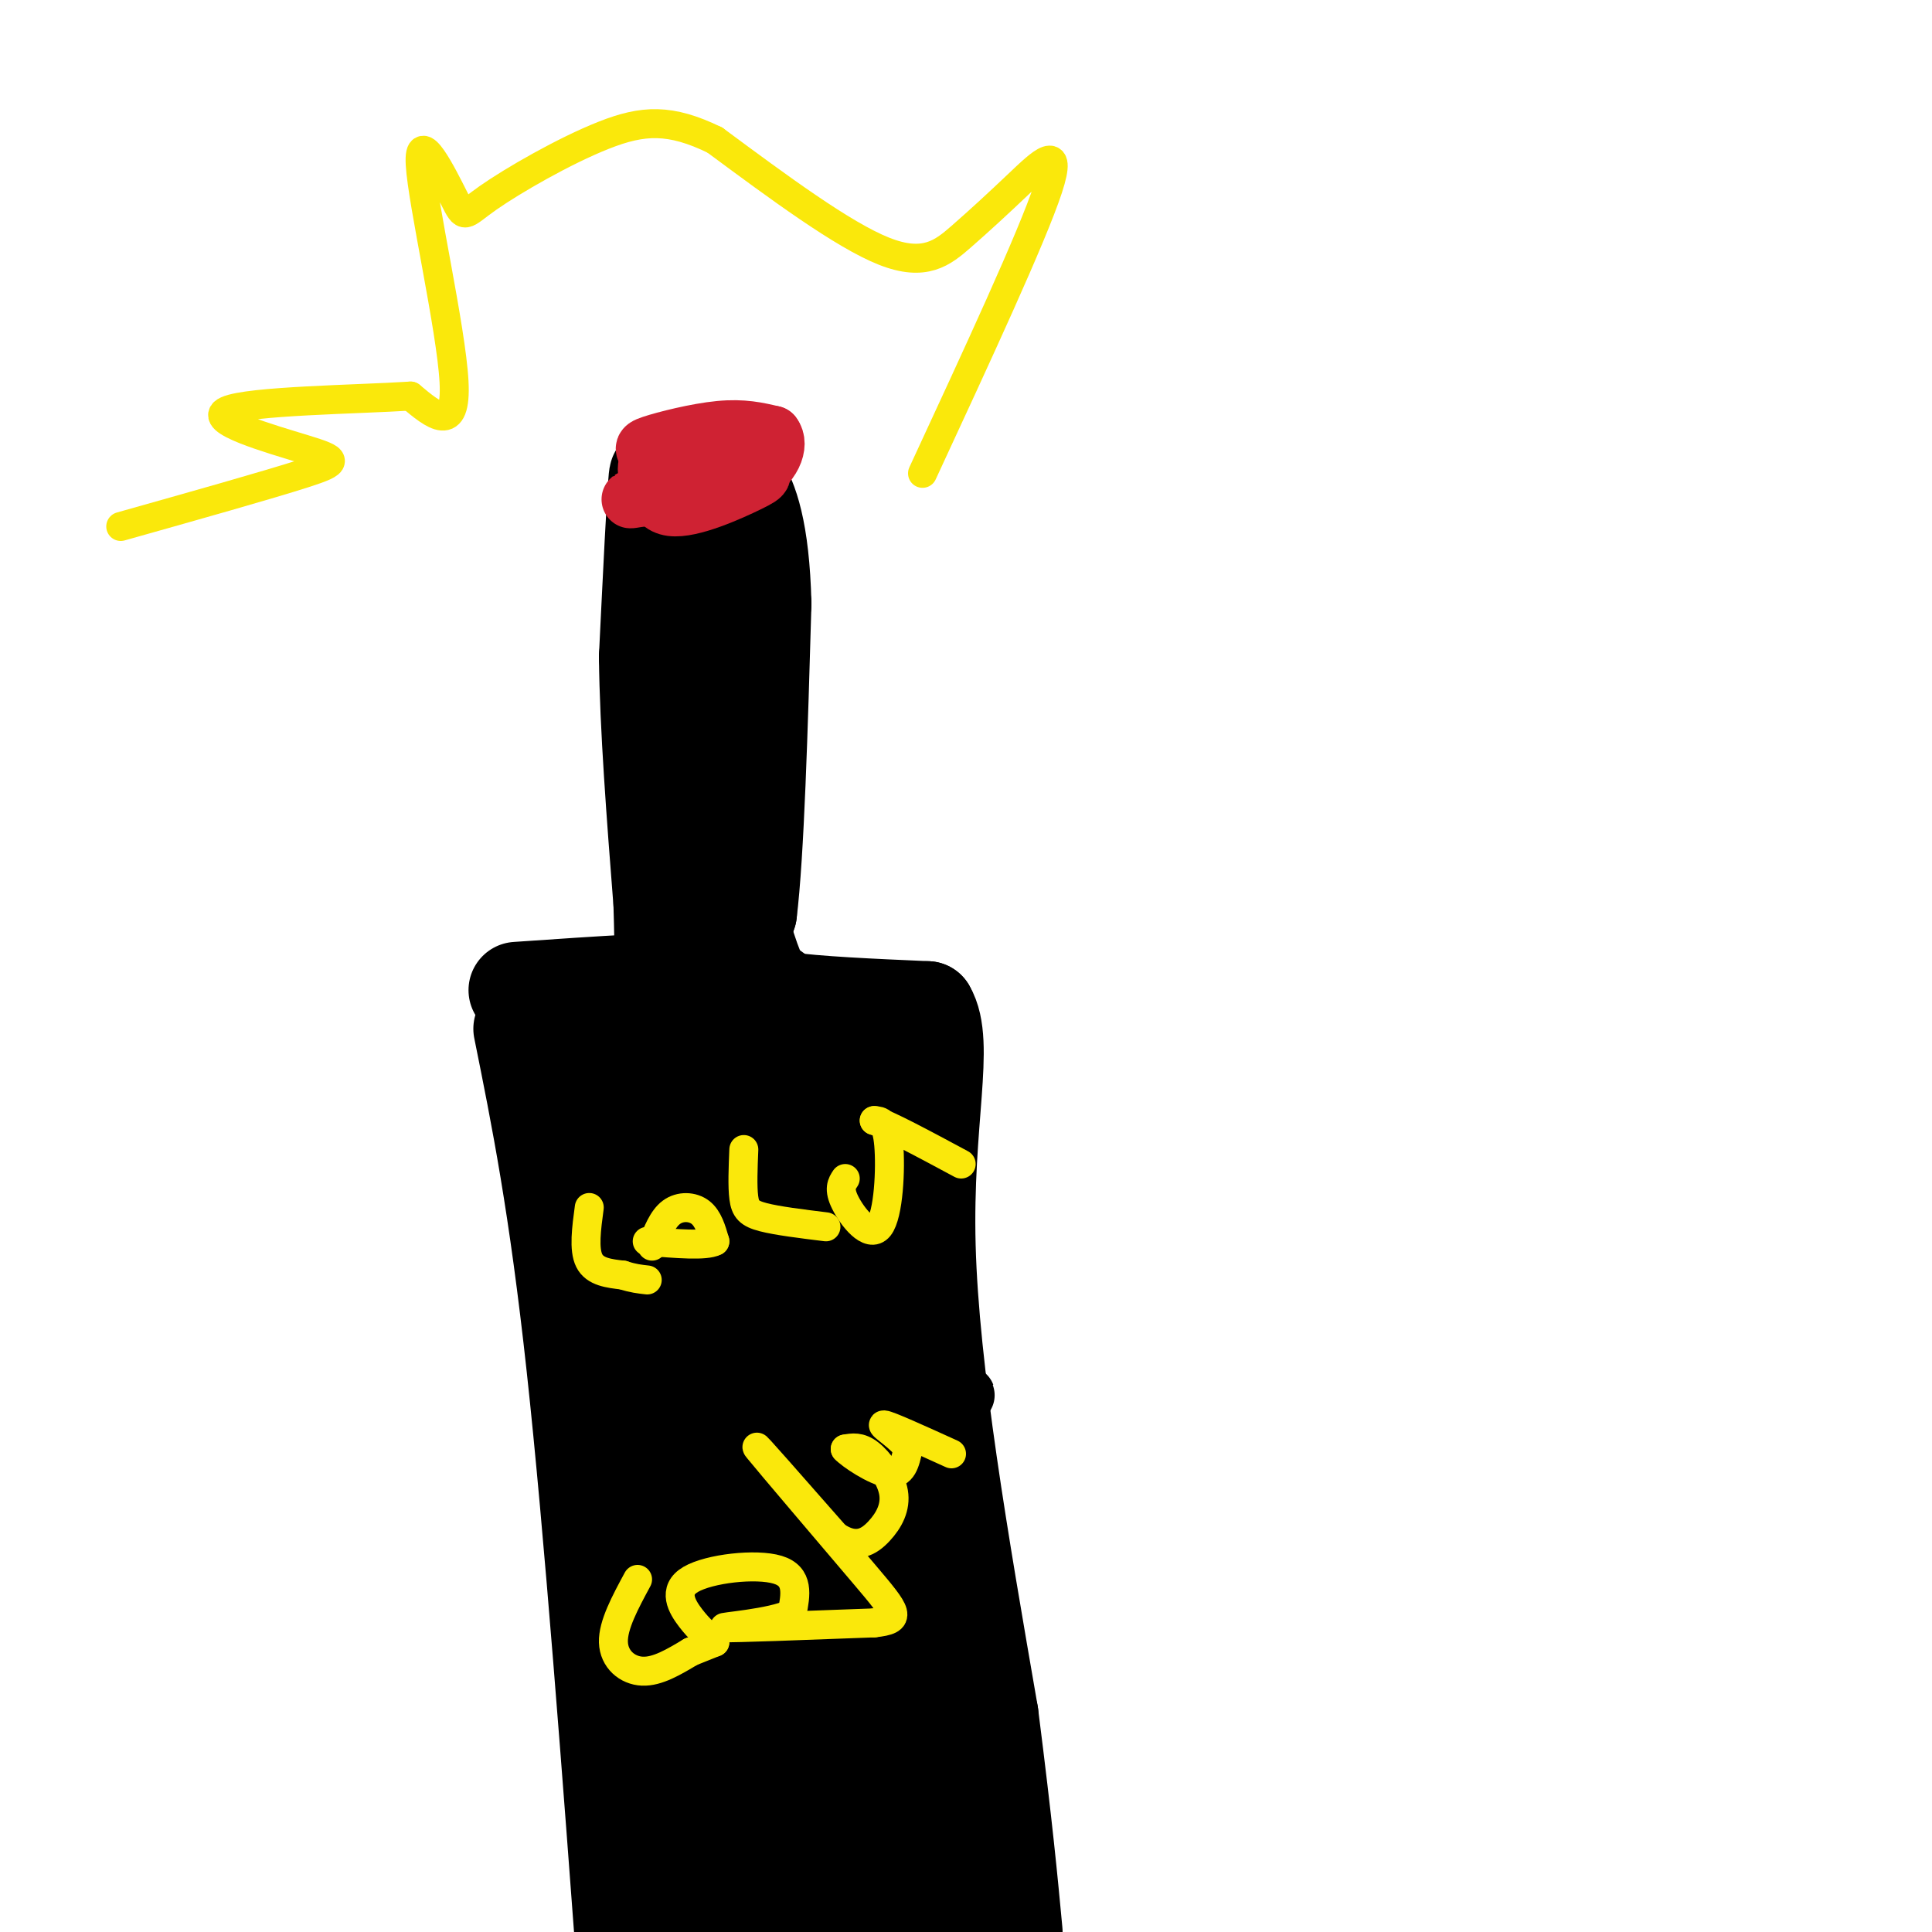 <svg viewBox='0 0 400 400' version='1.1' xmlns='http://www.w3.org/2000/svg' xmlns:xlink='http://www.w3.org/1999/xlink'><g fill='none' stroke='#000000' stroke-width='12' stroke-linecap='round' stroke-linejoin='round'><path d='M135,213c4.083,14.000 8.167,28.000 10,38c1.833,10.000 1.417,16.000 1,22'/><path d='M146,273c-0.667,12.500 -2.833,32.750 -5,53'/><path d='M141,326c0.911,12.511 5.689,17.289 12,20c6.311,2.711 14.156,3.356 22,4'/><path d='M175,350c5.422,1.333 7.978,2.667 9,-1c1.022,-3.667 0.511,-12.333 0,-21'/><path d='M184,328c-1.733,-11.044 -6.067,-28.156 -8,-41c-1.933,-12.844 -1.467,-21.422 -1,-30'/><path d='M175,257c0.467,-5.822 2.133,-5.378 2,-12c-0.133,-6.622 -2.067,-20.311 -4,-34'/><path d='M173,211c1.333,0.622 6.667,19.178 9,31c2.333,11.822 1.667,16.911 1,22'/><path d='M183,264c-0.333,11.500 -1.667,29.250 -3,47'/><path d='M180,311c-0.333,13.000 0.333,22.000 1,31'/><path d='M181,342c-0.156,6.778 -1.044,8.222 -3,9c-1.956,0.778 -4.978,0.889 -8,1'/><path d='M170,352c-5.333,0.333 -14.667,0.667 -24,1'/><path d='M146,353c-4.311,0.644 -3.089,1.756 -3,0c0.089,-1.756 -0.956,-6.378 -2,-11'/><path d='M141,342c-2.167,-7.500 -6.583,-20.750 -11,-34'/><path d='M130,308c-2.833,-12.500 -4.417,-26.750 -6,-41'/><path d='M124,267c-1.500,-15.000 -2.250,-32.000 -3,-49'/><path d='M121,218c0.378,-9.133 2.822,-7.467 8,-8c5.178,-0.533 13.089,-3.267 21,-6'/><path d='M150,204c6.733,-0.933 13.067,-0.267 17,1c3.933,1.267 5.467,3.133 7,5'/><path d='M174,210c-5.178,0.733 -21.622,0.067 -30,-3c-8.378,-3.067 -8.689,-8.533 -9,-14'/><path d='M135,193c-1.667,-9.167 -1.333,-25.083 -1,-41'/><path d='M134,152c1.089,-6.511 4.311,-2.289 6,1c1.689,3.289 1.844,5.644 2,8'/><path d='M142,161c1.667,9.333 4.833,28.667 8,48'/><path d='M150,209c0.500,3.000 -2.250,-13.500 -5,-30'/><path d='M145,179c-2.333,-9.500 -5.667,-18.250 -9,-27'/><path d='M136,152c-0.733,11.533 1.933,53.867 4,76c2.067,22.133 3.533,24.067 5,26'/><path d='M145,254c2.022,5.600 4.578,6.600 2,2c-2.578,-4.600 -10.289,-14.800 -18,-25'/><path d='M129,231c-3.274,-5.095 -2.458,-5.333 -3,-7c-0.542,-1.667 -2.440,-4.762 3,-6c5.440,-1.238 18.220,-0.619 31,0'/><path d='M160,218c8.067,-1.022 12.733,-3.578 14,-3c1.267,0.578 -0.867,4.289 -3,8'/><path d='M171,223c-1.107,7.595 -2.375,22.583 1,36c3.375,13.417 11.393,25.262 15,35c3.607,9.738 2.804,17.369 2,25'/><path d='M189,319c0.000,9.333 -1.000,20.167 -2,31'/><path d='M187,350c-6.978,7.622 -23.422,11.178 -33,12c-9.578,0.822 -12.289,-1.089 -15,-3'/><path d='M139,359c-3.400,-0.467 -4.400,-0.133 -6,-6c-1.600,-5.867 -3.800,-17.933 -6,-30'/><path d='M127,323c-1.833,-14.167 -3.417,-34.583 -5,-55'/><path d='M122,268c-1.190,-12.964 -1.667,-17.875 0,-22c1.667,-4.125 5.476,-7.464 9,-9c3.524,-1.536 6.762,-1.268 10,-1'/><path d='M141,236c4.833,-1.667 11.917,-5.333 19,-9'/><path d='M160,227c4.378,-0.911 5.822,1.311 8,0c2.178,-1.311 5.089,-6.156 8,-11'/><path d='M176,216c0.044,-3.267 -3.844,-5.933 -4,-7c-0.156,-1.067 3.422,-0.533 7,0'/><path d='M179,209c1.833,4.333 2.917,15.167 4,26'/><path d='M183,235c2.833,16.000 7.917,43.000 13,70'/><path d='M196,305c2.333,18.833 1.667,30.917 1,43'/><path d='M197,348c0.956,10.022 2.844,13.578 -2,15c-4.844,1.422 -16.422,0.711 -28,0'/><path d='M167,363c-8.679,0.060 -16.375,0.208 -18,-1c-1.625,-1.208 2.821,-3.774 11,-5c8.179,-1.226 20.089,-1.113 32,-1'/><path d='M192,356c7.631,0.024 10.708,0.583 10,2c-0.708,1.417 -5.202,3.690 -8,2c-2.798,-1.690 -3.899,-7.345 -5,-13'/><path d='M189,347c-3.533,-25.400 -9.867,-82.400 -13,-89c-3.133,-6.600 -3.067,37.200 -3,81'/><path d='M173,339c-0.274,14.857 0.542,11.500 -1,4c-1.542,-7.500 -5.440,-19.143 -8,-35c-2.560,-15.857 -3.780,-35.929 -5,-56'/><path d='M159,252c-2.244,-13.822 -5.356,-20.378 -6,-21c-0.644,-0.622 1.178,4.689 3,10'/><path d='M156,241c2.143,7.643 6.000,21.750 6,22c-0.000,0.250 -3.857,-13.357 -5,-23c-1.143,-9.643 0.429,-15.321 2,-21'/><path d='M159,219c1.962,-0.793 5.866,7.726 8,14c2.134,6.274 2.498,10.305 2,13c-0.498,2.695 -1.856,4.056 -5,2c-3.144,-2.056 -8.072,-7.528 -13,-13'/><path d='M151,235c-3.310,-3.036 -5.083,-4.125 -6,-6c-0.917,-1.875 -0.976,-4.536 0,-6c0.976,-1.464 2.988,-1.732 5,-2'/><path d='M150,221c3.345,-0.655 9.208,-1.292 6,1c-3.208,2.292 -15.488,7.512 -20,12c-4.512,4.488 -1.256,8.244 2,12'/><path d='M138,246c0.429,22.940 0.500,74.292 2,95c1.500,20.708 4.429,10.774 6,6c1.571,-4.774 1.786,-4.387 2,-4'/><path d='M148,343c0.450,-1.825 0.574,-4.386 2,-6c1.426,-1.614 4.153,-2.281 9,-2c4.847,0.281 11.813,1.509 15,3c3.187,1.491 2.593,3.246 2,5'/><path d='M176,343c-6.344,0.671 -23.206,-0.150 -31,-1c-7.794,-0.850 -6.522,-1.729 0,-4c6.522,-2.271 18.292,-5.935 18,-8c-0.292,-2.065 -12.646,-2.533 -25,-3'/><path d='M138,327c-4.372,-0.968 -2.801,-1.889 -3,-3c-0.199,-1.111 -2.167,-2.411 6,-4c8.167,-1.589 26.468,-3.466 26,-4c-0.468,-0.534 -19.705,0.276 -26,0c-6.295,-0.276 0.353,-1.638 7,-3'/><path d='M148,313c7.408,-0.304 22.427,0.435 24,-1c1.573,-1.435 -10.300,-5.044 -19,-7c-8.700,-1.956 -14.227,-2.257 -4,-5c10.227,-2.743 36.208,-7.926 46,-10c9.792,-2.074 3.396,-1.037 -3,0'/><path d='M192,290c-6.500,0.333 -21.250,1.167 -36,2'/></g>
<g fill='none' stroke='#000000' stroke-width='20' stroke-linecap='round' stroke-linejoin='round'><path d='M107,205c16.917,-1.167 33.833,-2.333 43,-2c9.167,0.333 10.583,2.167 12,4'/><path d='M162,207c7.000,1.000 18.500,1.500 30,2'/><path d='M192,209c4.089,6.889 -0.689,23.111 0,49c0.689,25.889 6.844,61.444 13,97'/><path d='M205,355c3.000,23.667 4.000,34.333 5,45'/><path d='M108,213c3.667,18.167 7.333,36.333 11,70c3.667,33.667 7.333,82.833 11,132'/><path d='M143,404c6.167,-25.750 12.333,-51.500 17,-56c4.667,-4.500 7.833,12.250 11,29'/><path d='M171,377c2.764,8.040 4.174,13.640 6,14c1.826,0.360 4.069,-4.518 5,-16c0.931,-11.482 0.552,-29.566 1,-34c0.448,-4.434 1.724,4.783 3,14'/><path d='M186,355c0.867,15.156 1.533,46.044 2,43c0.467,-3.044 0.733,-40.022 1,-77'/><path d='M189,321c2.000,1.667 6.500,44.333 11,87'/><path d='M197,395c-3.262,-24.923 -6.524,-49.845 -9,-60c-2.476,-10.155 -4.167,-5.542 -6,-1c-1.833,4.542 -3.810,9.012 -5,21c-1.190,11.988 -1.595,31.494 -2,51'/><path d='M171,405c-2.089,-0.111 -4.178,-0.222 -8,-26c-3.822,-25.778 -9.378,-77.222 -11,-77c-1.622,0.222 0.689,52.111 3,104'/><path d='M154,405c-4.756,-19.156 -9.511,-38.311 -11,-58c-1.489,-19.689 0.289,-39.911 0,-30c-0.289,9.911 -2.644,49.956 -5,90'/><path d='M136,403c6.289,-36.800 12.578,-73.600 14,-105c1.422,-31.400 -2.022,-57.400 -1,-60c1.022,-2.600 6.511,18.200 12,39'/><path d='M161,277c3.908,14.401 7.677,30.903 10,31c2.323,0.097 3.200,-16.211 3,-36c-0.200,-19.789 -1.477,-43.059 -2,-54c-0.523,-10.941 -0.292,-9.555 -3,-1c-2.708,8.555 -8.354,24.277 -14,40'/><path d='M155,257c-4.381,7.131 -8.333,4.958 -13,-1c-4.667,-5.958 -10.048,-15.702 -12,-15c-1.952,0.702 -0.476,11.851 1,23'/><path d='M131,264c-0.244,13.178 -1.356,34.622 3,29c4.356,-5.622 14.178,-38.311 24,-71'/><path d='M158,222c4.298,-13.798 3.042,-12.792 1,-16c-2.042,-3.208 -4.869,-10.631 -6,-17c-1.131,-6.369 -0.565,-11.685 0,-17'/><path d='M153,172c-2.489,-8.111 -8.711,-19.889 -12,-30c-3.289,-10.111 -3.644,-18.556 -4,-27'/><path d='M137,115c-0.756,-9.400 -0.644,-19.400 -1,-16c-0.356,3.400 -1.178,20.200 -2,37'/><path d='M134,136c0.167,14.667 1.583,32.833 3,51'/><path d='M137,187c0.393,11.702 -0.125,15.458 2,16c2.125,0.542 6.893,-2.131 10,-5c3.107,-2.869 4.554,-5.935 6,-9'/><path d='M155,189c1.500,-12.167 2.250,-38.083 3,-64'/><path d='M158,125c-0.378,-15.333 -2.822,-21.667 -5,-25c-2.178,-3.333 -4.089,-3.667 -6,-4'/><path d='M147,96c-1.167,3.667 -1.083,14.833 -1,26'/></g>
<g fill='none' stroke='#cf2233' stroke-width='12' stroke-linecap='round' stroke-linejoin='round'><path d='M150,99c-3.667,1.583 -7.333,3.167 -10,3c-2.667,-0.167 -4.333,-2.083 -6,-4'/><path d='M134,98c-0.533,-2.178 1.133,-5.622 5,-6c3.867,-0.378 9.933,2.311 16,5'/><path d='M155,97c3.381,1.036 3.833,1.125 0,3c-3.833,1.875 -11.952,5.536 -16,5c-4.048,-0.536 -4.024,-5.268 -4,-10'/><path d='M135,95c-1.321,-2.036 -2.625,-2.125 0,-3c2.625,-0.875 9.179,-2.536 14,-3c4.821,-0.464 7.911,0.268 11,1'/><path d='M160,90c1.578,1.978 0.022,6.422 -5,9c-5.022,2.578 -13.511,3.289 -22,4'/><path d='M133,103c-3.833,0.667 -2.417,0.333 -1,0'/></g>
<g fill='none' stroke='#fae80b' stroke-width='6' stroke-linecap='round' stroke-linejoin='round'><path d='M122,250c-0.583,4.333 -1.167,8.667 0,11c1.167,2.333 4.083,2.667 7,3'/><path d='M129,264c2.000,0.667 3.500,0.833 5,1'/><path d='M135,258c1.089,-2.822 2.178,-5.644 4,-7c1.822,-1.356 4.378,-1.244 6,0c1.622,1.244 2.311,3.622 3,6'/><path d='M148,257c-1.833,1.000 -7.917,0.500 -14,0'/><path d='M154,238c-0.156,3.822 -0.311,7.644 0,10c0.311,2.356 1.089,3.244 4,4c2.911,0.756 7.956,1.378 13,2'/><path d='M175,244c-0.714,1.071 -1.429,2.143 0,5c1.429,2.857 5.000,7.500 7,5c2.000,-2.500 2.429,-12.143 2,-17c-0.429,-4.857 -1.714,-4.929 -3,-5'/><path d='M181,232c2.500,0.667 10.250,4.833 18,9'/><path d='M132,327c-2.556,4.733 -5.111,9.467 -5,13c0.111,3.533 2.889,5.867 6,6c3.111,0.133 6.556,-1.933 10,-4'/><path d='M143,342c2.500,-1.000 3.750,-1.500 5,-2'/><path d='M148,340c-1.595,-1.321 -3.190,-2.643 -5,-5c-1.810,-2.357 -3.833,-5.750 0,-8c3.833,-2.250 13.524,-3.357 18,-2c4.476,1.357 3.738,5.179 3,9'/><path d='M164,334c-4.022,2.111 -15.578,2.889 -14,3c1.578,0.111 16.289,-0.444 31,-1'/><path d='M181,336c5.845,-0.655 4.958,-1.792 -2,-10c-6.958,-8.208 -19.988,-23.488 -22,-26c-2.012,-2.512 6.994,7.744 16,18'/><path d='M173,318c4.268,2.919 6.938,1.215 9,-1c2.062,-2.215 3.517,-4.943 3,-8c-0.517,-3.057 -3.005,-6.445 -5,-8c-1.995,-1.555 -3.498,-1.278 -5,-1'/><path d='M175,300c1.044,1.178 6.156,4.622 9,5c2.844,0.378 3.422,-2.311 4,-5'/><path d='M188,300c-1.111,-2.156 -5.889,-5.044 -5,-5c0.889,0.044 7.444,3.022 14,6'/><path d='M191,98c11.376,-24.550 22.753,-49.100 26,-59c3.247,-9.900 -1.635,-5.148 -6,-1c-4.365,4.148 -8.214,7.694 -12,11c-3.786,3.306 -7.510,6.373 -16,3c-8.490,-3.373 -21.745,-13.187 -35,-23'/><path d='M148,29c-9.241,-4.492 -14.842,-4.223 -23,-1c-8.158,3.223 -18.871,9.400 -24,13c-5.129,3.600 -4.674,4.625 -7,0c-2.326,-4.625 -7.434,-14.899 -7,-7c0.434,7.899 6.410,33.971 7,45c0.590,11.029 -4.205,7.014 -9,3'/><path d='M85,82c-10.847,0.703 -33.464,0.962 -38,3c-4.536,2.038 9.010,5.856 16,8c6.990,2.144 7.426,2.612 0,5c-7.426,2.388 -22.713,6.694 -38,11'/></g>
</svg>